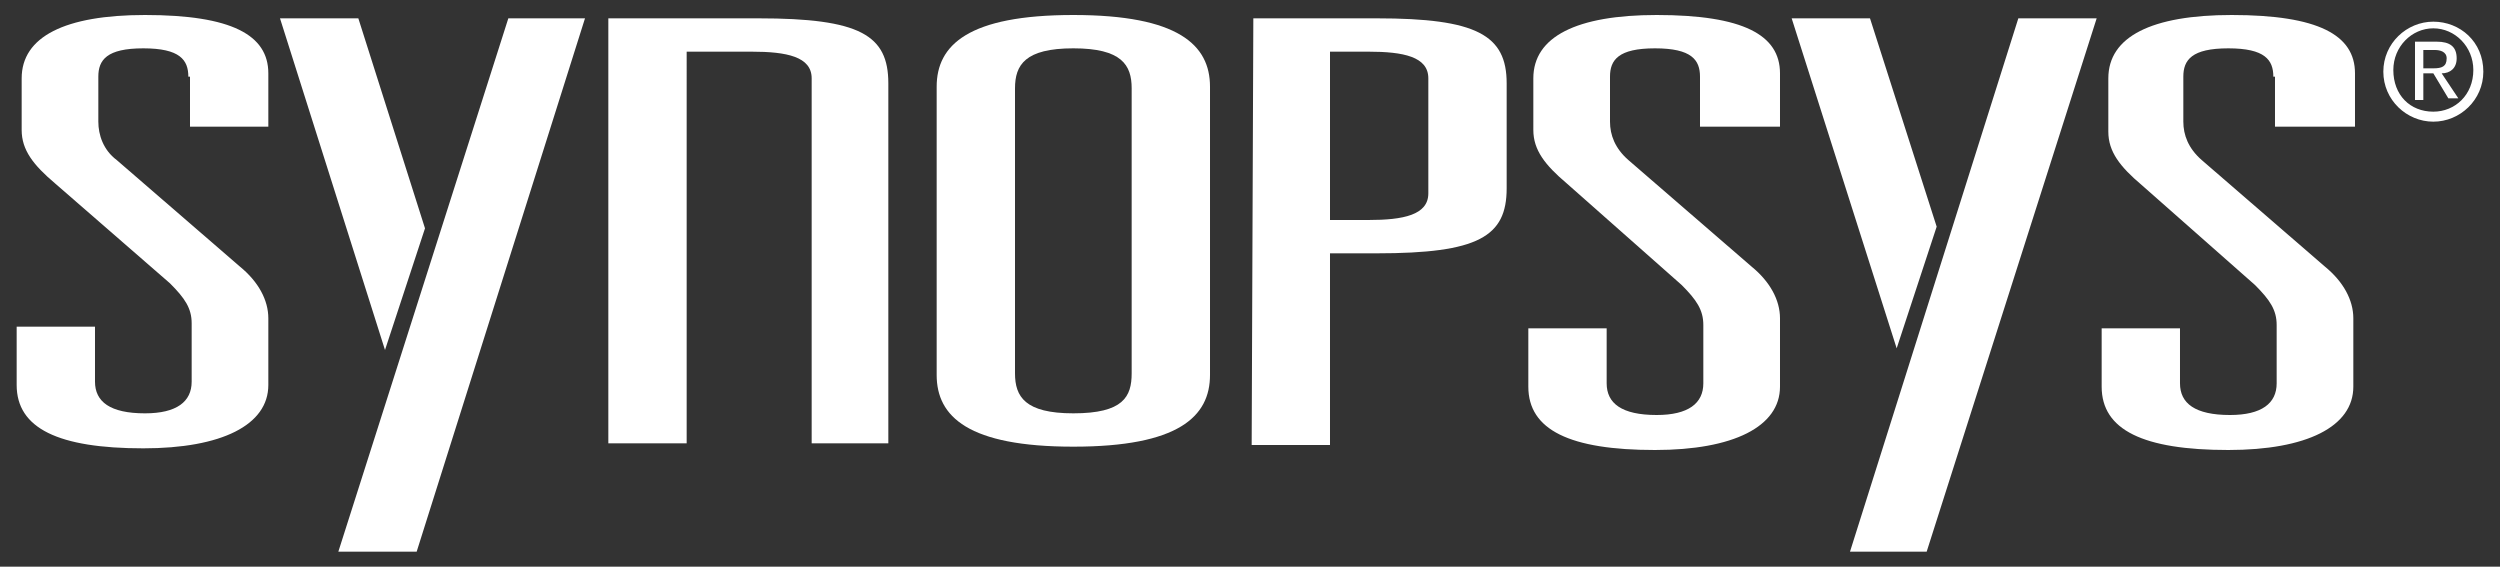 <?xml version="1.0" encoding="utf-8"?>
<!-- Generator: Adobe Illustrator 28.1.0, SVG Export Plug-In . SVG Version: 6.00 Build 0)  -->
<svg version="1.1" id="Layer_1" xmlns="http://www.w3.org/2000/svg" xmlns:xlink="http://www.w3.org/1999/xlink" x="0px" y="0px"
	 viewBox="0 0 150 34" style="enable-background:new 0 0 150 34;" xml:space="preserve">
<rect x="0" y="0" width="150" height="34" fill="#333333" stroke="none"/>
<style type="text/css">
	.st0{fill:#FFFFFF;}
</style>
<g>
	<g>
		<g>
			<path class="st0" d="M11.3,4.6c0-1-0.5-1.7-2.7-1.7c-2.2,0-2.7,0.7-2.7,1.7v2.7C5.9,8.1,6.2,9,7,9.6l7.4,6.4
				c1.1,0.9,1.7,2,1.7,3.1v4c0,2.4-2.8,3.8-7.5,3.8c-5.1,0-7.6-1.2-7.6-3.8v-3.5h4.7v3.3c0,1.2,0.9,1.9,3,1.9c1.9,0,2.8-0.7,2.8-1.9
				v-3.5c0-0.9-0.4-1.5-1.3-2.4l-6.9-6c-1.3-1.1-2-2-2-3.2V4.7c0-2.5,2.6-3.8,7.4-3.8c5.2,0,7.4,1.2,7.4,3.5v3.2h-4.7V4.6z"/>
			<path class="st0" d="M56.2,5.2c0-2.5,1.9-4.3,8.2-4.3s8.2,1.8,8.2,4.3v17.3c0,2.5-1.9,4.3-8.2,4.3s-8.2-1.8-8.2-4.3V5.2z
				 M60.9,22.4c0,1.4,0.6,2.4,3.5,2.4c3,0,3.5-1,3.5-2.4V5.3c0-1.4-0.6-2.4-3.5-2.4s-3.5,1-3.5,2.4V22.4z"/>
			<path class="st0" d="M75.2,1.1h7.4c6,0,7.8,1,7.8,3.9v6.3c0,2.9-1.7,3.9-7.8,3.9h-2.8v11.5h-4.7L75.2,1.1L75.2,1.1z M82.1,13.2
				c2.1,0,3.6-0.3,3.6-1.6V4.7c0-1.3-1.5-1.6-3.6-1.6h-2.3v10.1L82.1,13.2z"/>
			<path class="st0" d="M102,4.6c0-1-0.5-1.7-2.7-1.7c-2.2,0-2.7,0.7-2.7,1.7v2.7c0,0.8,0.3,1.6,1.1,2.3l7.4,6.4
				c1.1,0.9,1.7,2,1.7,3.1v4.1c0,2.4-2.8,3.8-7.5,3.8c-5.1,0-7.6-1.2-7.6-3.8v-3.5h4.7v3.3c0,1.2,0.9,1.9,3,1.9
				c1.9,0,2.8-0.7,2.8-1.9v-3.5c0-0.9-0.4-1.5-1.3-2.4L94,11c-1.3-1.1-2-2-2-3.2V4.7c0-2.5,2.6-3.8,7.4-3.8c5.2,0,7.4,1.2,7.4,3.5
				v3.2H102V4.6z"/>
			<path class="st0" d="M136.4,4.6c0-1-0.5-1.7-2.7-1.7c-2.2,0-2.7,0.7-2.7,1.7v2.7c0,0.8,0.3,1.6,1.1,2.3l7.4,6.4
				c1.1,0.9,1.7,2,1.7,3.1v4.1c0,2.4-2.8,3.8-7.5,3.8c-5.1,0-7.6-1.2-7.6-3.8v-3.5h4.7v3.3c0,1.2,0.9,1.9,3,1.9
				c1.9,0,2.8-0.7,2.8-1.9v-3.5c0-0.9-0.4-1.5-1.3-2.4l-6.8-6c-1.3-1.1-2-2-2-3.2V4.7c0-2.5,2.6-3.8,7.4-3.8c5.2,0,7.4,1.2,7.4,3.5
				v3.2h-4.8V4.6z"/>
			<polygon class="st0" points="30.5,1.1 35.1,1.1 25,33.1 20.3,33.1 			"/>
			<polygon class="st0" points="23.1,21 16.8,1.1 21.5,1.1 25.5,13.7 			"/>
			<polygon class="st0" points="121.1,1.1 125.8,1.1 115.6,33.1 111,33.1 			"/>
			<polygon class="st0" points="113.8,20.9 107.5,1.1 112.2,1.1 116.2,13.6 			"/>
			<g>
				<path class="st0" d="M53.3,26.6L53.3,26.6V5c0-2.9-1.7-3.9-7.8-3.9h-9v25.5h4.7l0,0V3.1h3.9c2.1,0,3.6,0.3,3.6,1.6v21.9H53.3z"
					/>
			</g>
			<path class="st0" d="M143,4.3c0-1.7,1.4-3,3-3c1.6,0,3,1.2,3,3c0,1.7-1.4,3-3,3C144.4,7.3,143,6,143,4.3z M146,6.7
				c1.3,0,2.4-1,2.4-2.5c0-1.4-1.1-2.5-2.4-2.5s-2.4,1.1-2.4,2.5C143.6,5.7,144.6,6.7,146,6.7z M145.4,6h-0.5V2.5h1.3
				c0.8,0,1.2,0.3,1.2,1c0,0.6-0.4,0.9-0.9,0.9l1,1.5h-0.6L146,4.4h-0.6L145.4,6L145.4,6z M146,4.1c0.5,0,0.8-0.1,0.8-0.6
				c0-0.4-0.4-0.5-0.7-0.5h-0.7v1.1H146z"/>
		</g>
	</g>
</g>
</svg>
